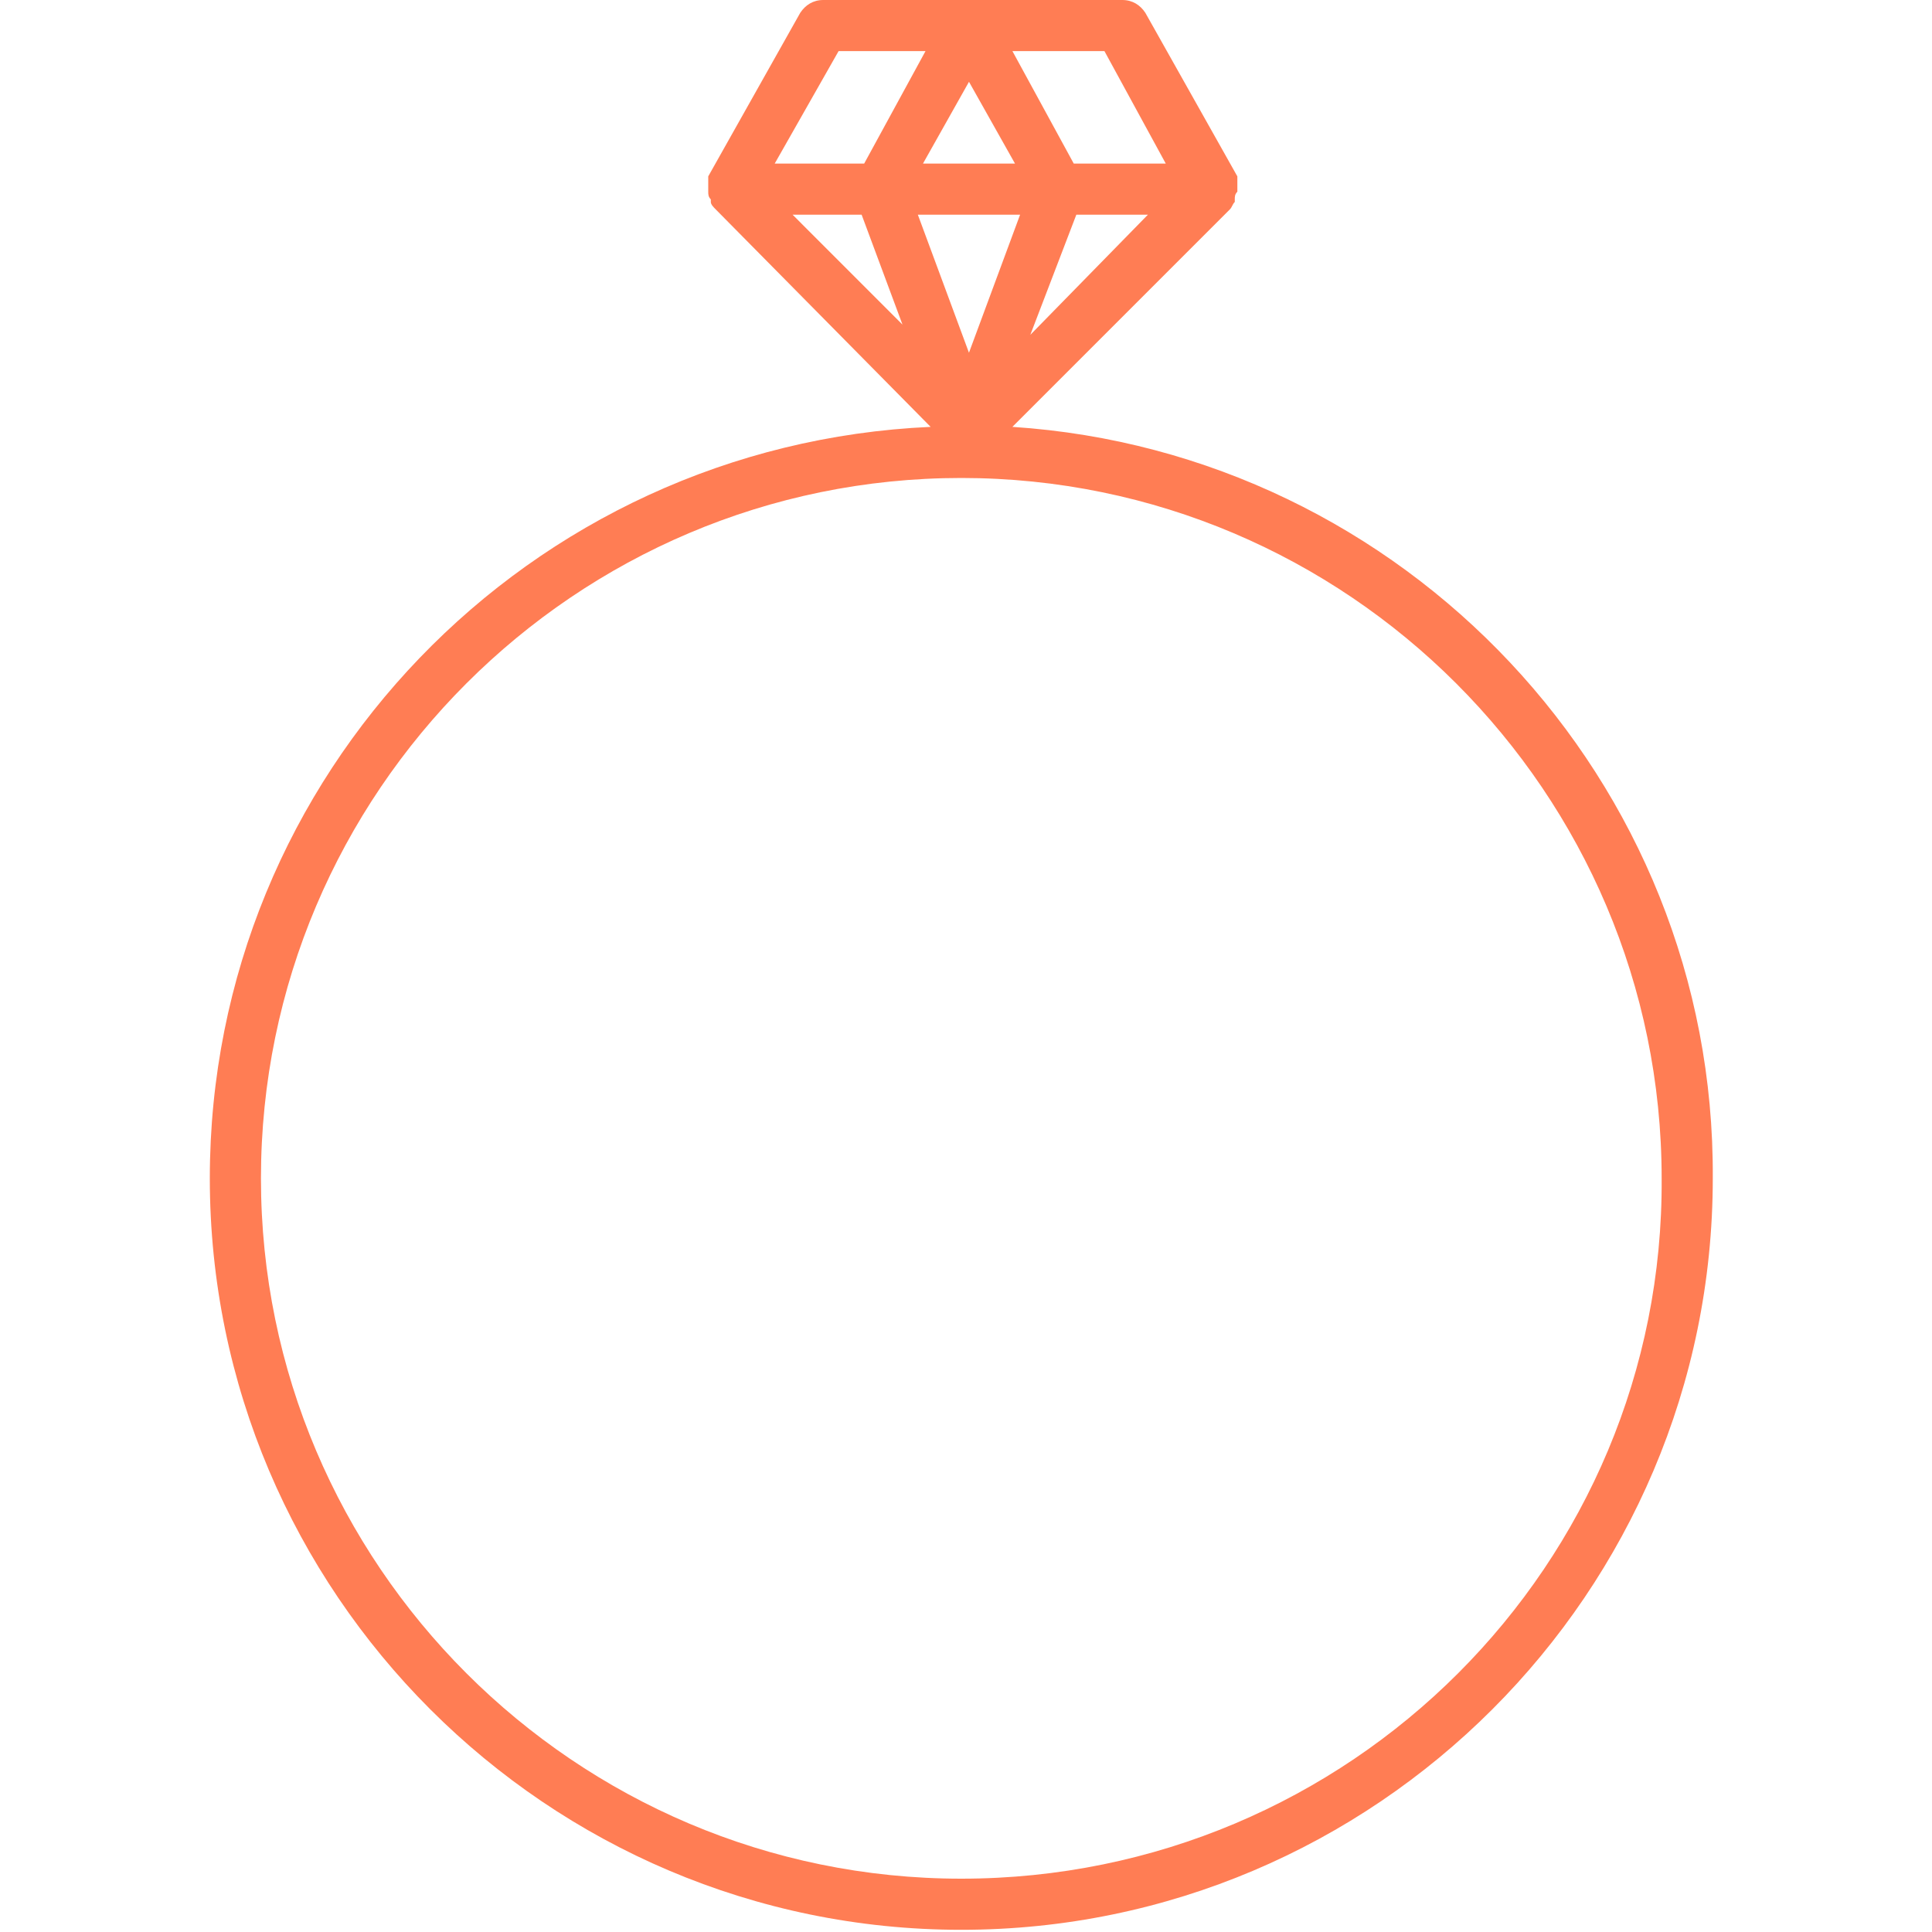 <svg class="my_icon_svg" xmlns="http://www.w3.org/2000/svg" width="60" height="60" viewBox="0 0 59 75">
    <defs>
        <filter id="1vwjyfqlfa">
            <feColorMatrix in="SourceGraphic" values="0 0 0 0 1 0 0 0 0 1 0 0 0 0 1 0 0 0 1 0"/>
        </filter>
    </defs>
    <g fill="none" fill-rule="evenodd">
        <g>
            <g filter="" transform="translate(-381 -1785) translate(3 1653)">
                <g>
                    <path class="my_icon_svg_path" fill="#ff7d54" fill-rule="nonzero" d="M31.302 16.57l8.434-8.434c.1-.099.1-.198.198-.297v-.1c0-.099 0-.198.1-.297v-.1-.099V6.945v-.098L36.462.497C36.263.197 35.966 0 35.569 0h-11.61c-.397 0-.694.198-.893.496l-3.572 6.35v.596c0 .1 0 .198.1.298v.099c0 .099.099.198.198.297l8.335 8.435C12.548 17.265.145 30.065.145 45.743c0 16.074 13.098 29.172 29.172 29.172 16.075 0 29.173-13.098 29.173-29.172.099-15.48-12.007-28.18-27.188-29.172zm.695-3.572l1.786-4.663h2.778l-4.564 4.663zm2.877-11.014l2.381 4.366h-3.572l-2.381-4.366h3.572zM31.401 6.35H27.83l1.786-3.175 1.786 3.175zm-6.846-4.366h3.373L25.547 6.35h-3.473l2.48-4.366zm-1.786 6.35h2.679l1.587 4.268-4.266-4.267zm4.862 0H31.6l-1.985 5.359-1.984-5.358zm1.686 64.596C14.334 72.93 2.13 60.726 2.13 45.743s12.204-27.188 27.187-27.188S56.505 30.76 56.505 45.743c.1 14.983-12.105 27.187-27.188 27.187z" transform="translate(378 132)"/>
                </g>
            </g>
        </g>
    </g>
</svg>